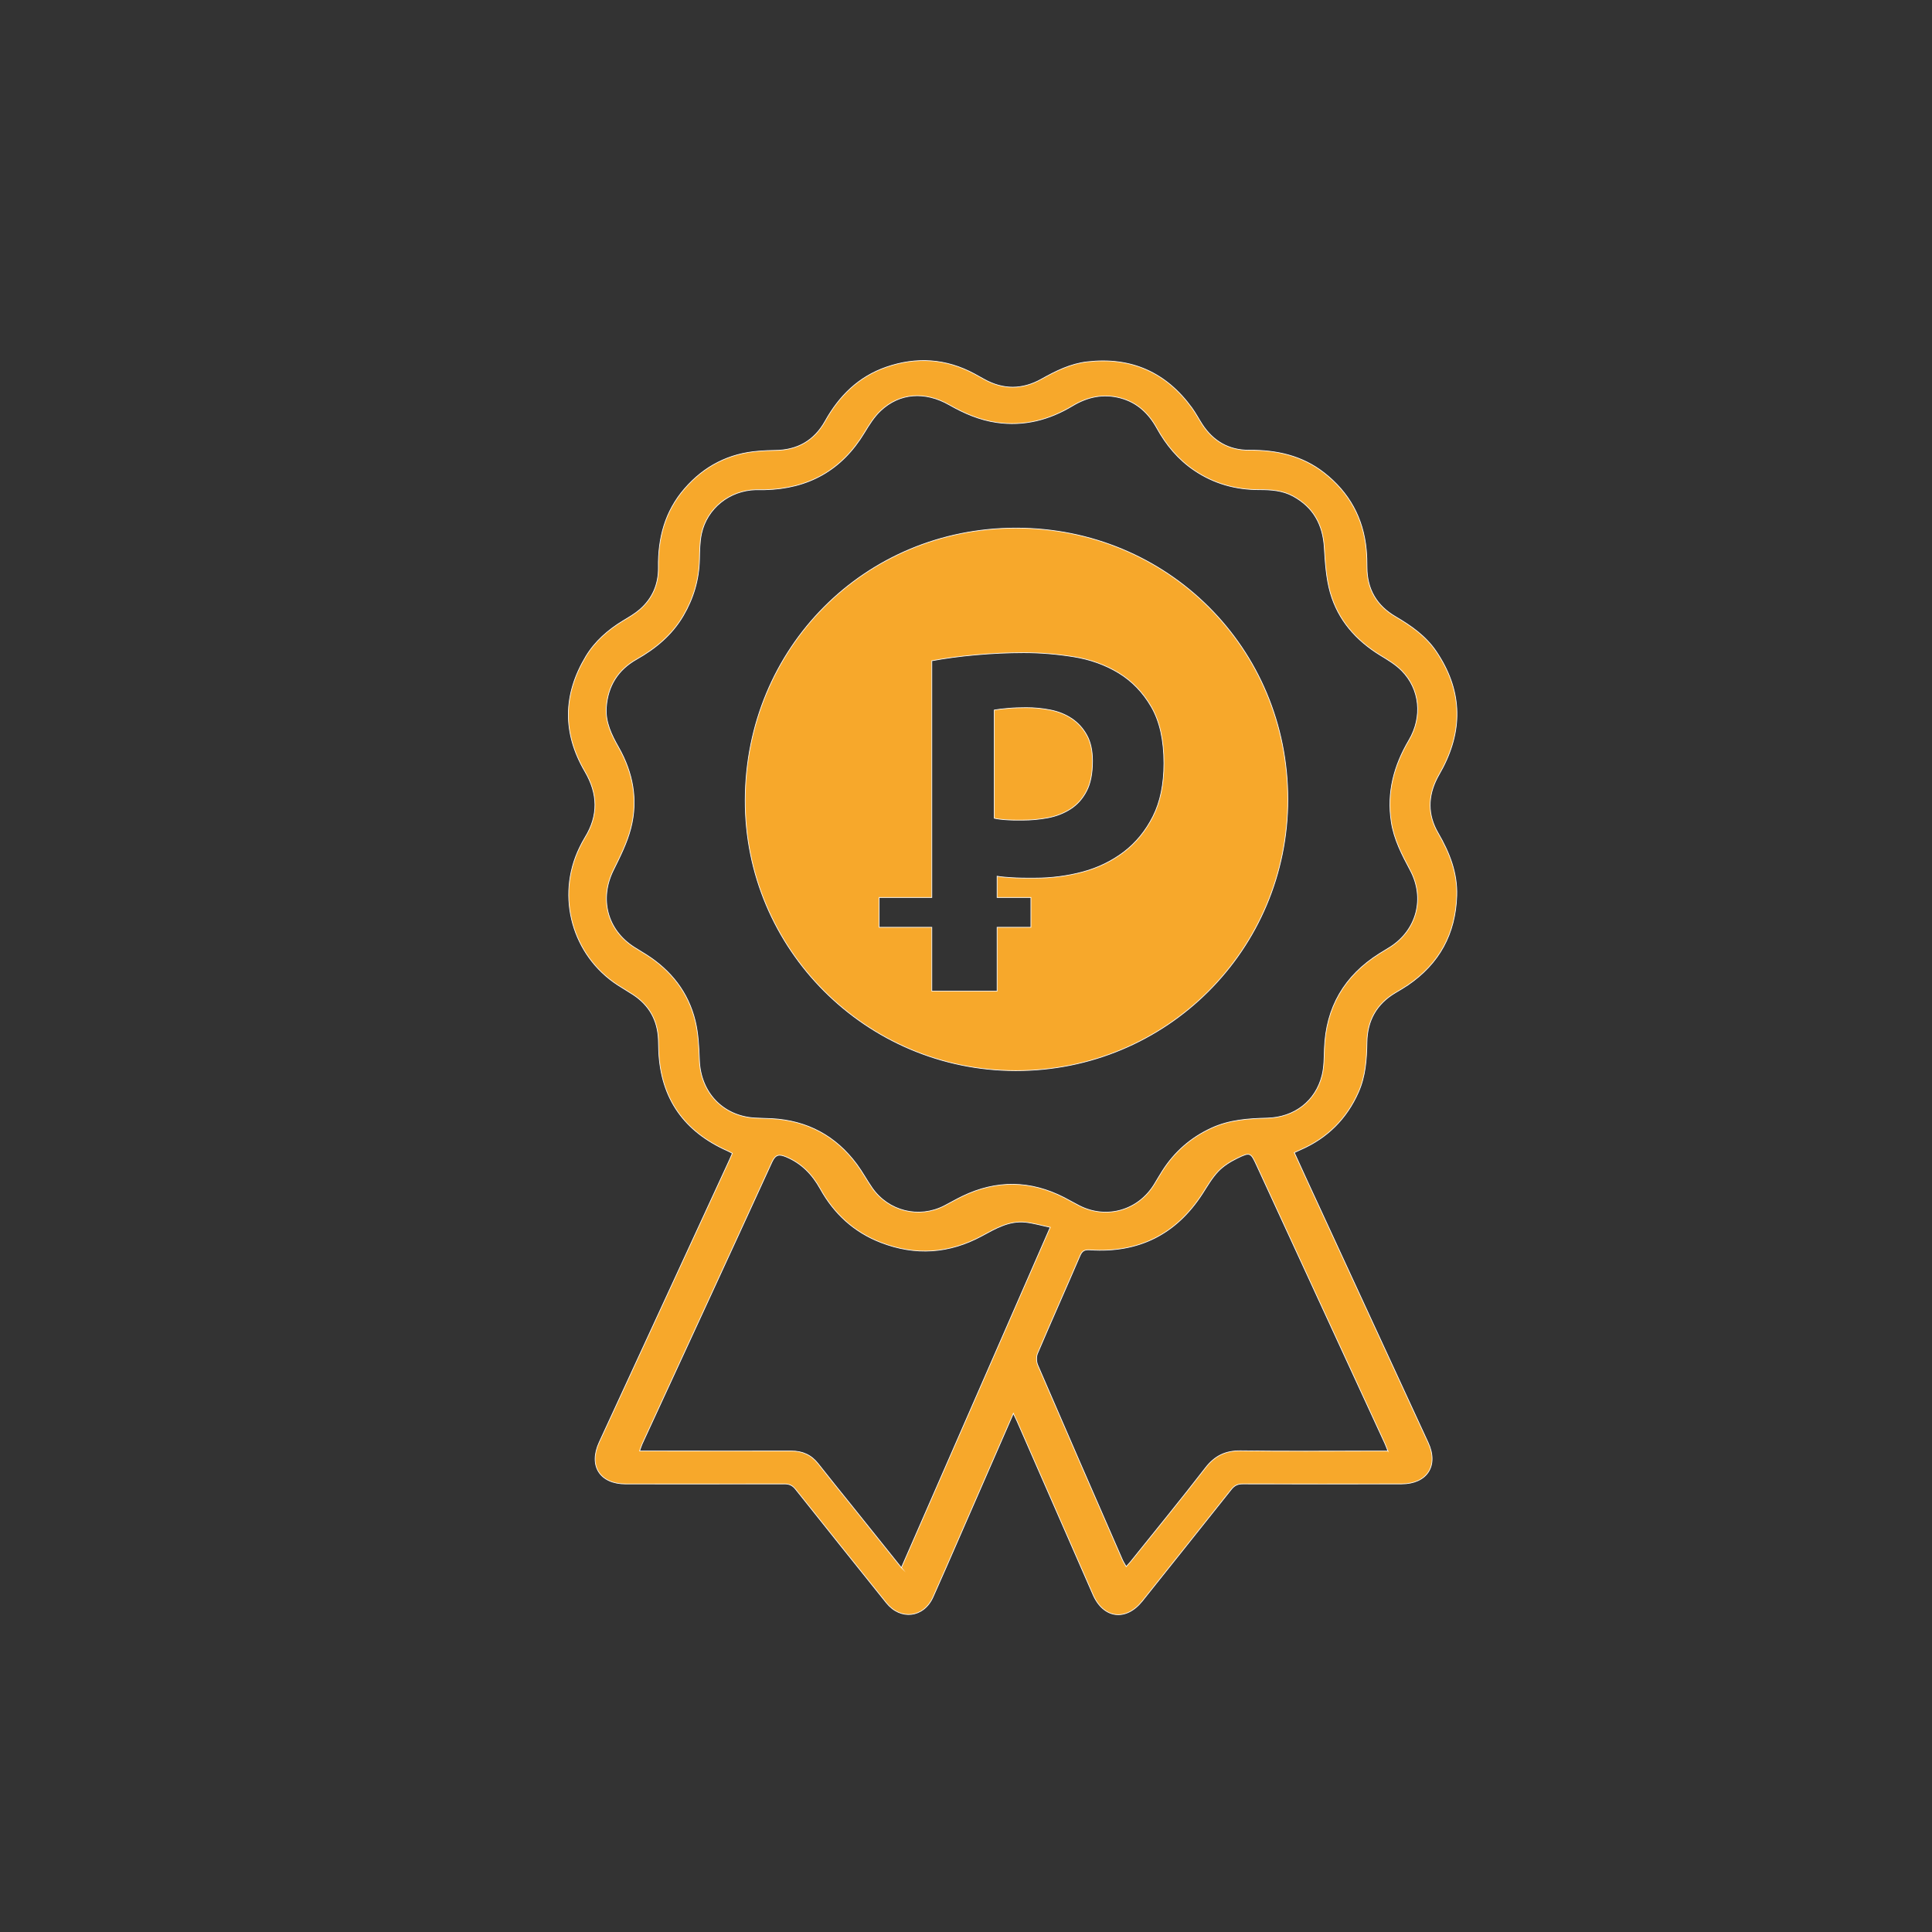 <?xml version="1.0" encoding="UTF-8"?>
<!DOCTYPE svg PUBLIC "-//W3C//DTD SVG 1.1//EN" "http://www.w3.org/Graphics/SVG/1.1/DTD/svg11.dtd">
<!-- Creator: CorelDRAW 2019 (64-Bit) -->
<svg xmlns="http://www.w3.org/2000/svg" xml:space="preserve" width="210mm" height="210mm" version="1.1" style="shape-rendering:geometricPrecision; text-rendering:geometricPrecision; image-rendering:optimizeQuality; fill-rule:evenodd; clip-rule:evenodd"
viewBox="0 0 21000 21000"
 xmlns:xlink="http://www.w3.org/1999/xlink"
 xmlns:xodm="http://www.corel.com/coreldraw/odm/2003">
 <rect x="0" y="0" width="21000" height="21000" fill="#333333" stroke="none"/>
 <defs>
  <style type="text/css">
   <![CDATA[
    .str0 {stroke:#FEFEFE;stroke-width:7.62;stroke-miterlimit:22.926}
    .fil0 {fill:#F7A82B;fill-rule:nonzero}
   ]]>
  </style>
 </defs>
 <g id="Layer_x0020_1">
  <path id="Высокий_x0020_уровень_x0020_качества_x0020_при_x0020_адекватных_x0020_ценах_нов.svg" class="fil0 str0" d="M11014.97 15363.39c-206.02,471.8 -403.9,925.57 -602.18,1379.11 -90.26,206.28 -179.43,412.97 -271.81,618.15 -100.56,223.44 -352.56,253.71 -506.41,61.63 -329.52,-411.44 -659.55,-822.66 -987.39,-1235.38 -32.88,-41.43 -67.29,-57.38 -120.08,-57.38 -575,1.52 -1149.9,0.24 -1724.8,0.5 -281.24,0 -407.63,-195.74 -289,-453.6 470.06,-1019.63 940.83,-2038.85 1411.1,-3058.35 12.26,-25.94 23.03,-52.79 35.88,-82.04 -20.15,-10.52 -35.63,-19.56 -51.95,-26.86 -470.95,-209.07 -726.2,-566.3 -748.35,-1084.52 -1.7,-42.34 -1.7,-84.89 -3.43,-127.22 -9.24,-207.74 -99.5,-370.15 -273.5,-485.08 -55.23,-36.55 -112.79,-69.17 -168.19,-105.31 -494.4,-321.18 -672.92,-961.02 -416.4,-1491.47 18.46,-38.24 38.01,-76.06 60.16,-112.11 147.82,-240.2 141.55,-475.27 -1.5,-719.13 -243.42,-415.95 -238.07,-835.93 11.14,-1249.74 99.07,-164.39 240.02,-287.28 403.28,-386.5 63.41,-38.24 128.68,-75.63 184.12,-123.98 137.31,-119.69 203.47,-274.8 200.89,-457.45 -4.92,-317.94 71.76,-608.83 284.06,-854.01 212.92,-245.97 481.42,-384.12 806.96,-409.02 57.77,-4.32 116.19,-7.97 174.41,-8.15 244.07,-1.1 428.19,-105.14 547.26,-318.45 152.49,-273.71 363.26,-482.09 663.21,-586.31 329.58,-114.31 650.97,-93.23 960.35,73.7 34.83,18.94 69.44,38.23 104.21,57.79 207.12,115.36 415.53,114.49 621.14,-0.43 157.92,-88.47 317.95,-168.44 501.45,-189.27 476.92,-54.4 855.73,114.74 1136.96,502.31 40.13,55.66 72.4,117.11 109.57,174.91 120.1,185.2 289.83,284.65 511.32,283.55 296.91,-1.94 574.06,58.24 813.23,244.28 273.25,212.93 428.19,492.45 460.41,838.14 5.8,63.37 7.49,126.96 7.49,190.55 0.25,238.74 106.34,417.49 310.06,536.3 170.99,100.11 331.06,212.67 443.22,378.98 273.7,405.41 296.9,827.17 71.76,1261.75 -19.56,37.63 -41.48,73.93 -61.03,111.51 -103.35,201.11 -105.93,402.03 8.82,599.21 123.09,211.62 211.4,432.27 202.99,683.01 -13.7,413.16 -189.71,736.92 -531.29,969.79 -43.86,29.91 -89.79,56.33 -135.34,83.37 -204.33,121.21 -305.96,302.09 -309.62,538.01 -2.8,186.47 -15.65,370.42 -92.81,544.2 -128.52,289.19 -337.1,496.73 -626.68,623.47 -21.51,9.44 -42.56,19.56 -70.03,32.2 47.45,104.04 92.98,204.75 139.41,304.89 438.47,949.62 877.89,1898.84 1315.71,2848.49 115.83,251.14 -12.43,447.66 -290.26,448.09 -574.73,0.93 -1149.64,1.52 -1724.55,-0.17 -56.33,-0.26 -91.77,17.17 -126.36,61.2 -320.78,404.56 -644.09,807.43 -965.98,1211.57 -177.21,222.35 -421.31,192.26 -535.55,-68.33 -275.45,-628.01 -550.25,-1256.45 -825.28,-1884.67 -10.29,-23.43 -21.85,-45.98 -40.8,-85.73zm-2702.42 -10040.2c-32.66,0 -65.82,-0.71 -98.47,0.18 -283.9,7.16 -529.05,201.25 -589.08,477 -19.36,90.86 -19.81,186.24 -22.01,279.83 -4.91,220.94 -65.38,423.91 -176.64,613.31 -122.38,208.18 -300.31,355.44 -506.76,472.32 -202.41,114.33 -312.32,290.09 -329.23,521.76 -11.78,161.35 56.33,299.72 133.69,435.77 155.94,274.92 212.25,571.04 133.05,877.9 -40.48,157.77 -116.07,308.47 -189.1,455.75 -155.69,313.14 -68.92,650.05 224.9,838.49 44.08,28.19 89.24,54.17 133.24,82.37 268.52,171.42 455.16,408.29 530.77,719.39 33.39,137.92 40.02,283.61 45.38,426.18 12.69,348.36 252.04,605.06 597.28,628.35 63,4.24 126.12,4.01 189.1,7.37 385.02,21.26 694.71,186.22 924.92,497.13 60.7,81.72 108.76,172.82 166.84,256.08 177.31,253.87 508.3,335.53 782.78,194.74 66.09,-33.76 130.13,-71.58 196.93,-103.63 371.21,-179.32 740.71,-173.92 1107.53,14.1 56.05,28.85 110.59,61.08 167.08,89.53 295.16,148.39 638.4,49.49 811.22,-233.68 28.77,-46.97 56.3,-94.88 85.68,-141.45 133.25,-210.66 312.08,-367.31 538.52,-470.99 192.65,-88.19 395.55,-102.48 602.61,-107.61 297.02,-6.98 528.1,-185.6 597.54,-465.41 22.89,-92.19 22.01,-191.37 25.52,-287.35 15.85,-451.97 217.18,-794.91 596.4,-1033.93 39.42,-25.06 80.1,-48.17 119.49,-73.4 288.04,-185.79 378.86,-529.63 217.55,-832.74 -89.4,-168.32 -177.76,-335.24 -206.88,-528.47 -48.93,-320.98 29.12,-610.55 191.99,-886.39 150.6,-255.13 119.25,-556.03 -78.56,-755.9 -66.27,-67.35 -151.29,-117.94 -232.88,-167.62 -263.38,-161.6 -458.46,-382.53 -543.66,-681.12 -44.51,-156.74 -54.72,-325.51 -64.77,-489.58 -15.11,-249.56 -118.97,-437.81 -338.29,-558 -115.01,-63.11 -240.5,-71.19 -367.73,-70.99 -256.28,0.45 -493.61,-65.35 -707.18,-209.95 -174.62,-117.97 -305.18,-275.08 -406.85,-459.06 -88.77,-160.54 -213.57,-278.93 -395.04,-327.49 -186.2,-49.67 -357.47,-13.18 -520.54,84.59 -254.93,153.82 -528.33,224.56 -826.86,181.35 -185.07,-26.91 -351.66,-98.99 -513.4,-191 -266.27,-151.52 -541.01,-130.44 -746.76,63.38 -70.49,66.24 -124.8,153.3 -175.75,237.52 -247.11,410.06 -611.07,610.63 -1083.57,621.37zm1485.15 11716.52c541.09,-1236.97 1074.88,-2457.48 1617.82,-3699.59 -98.08,-20.73 -183.25,-45.89 -269.8,-55.09 -177.38,-18.81 -324.42,68.22 -473.09,148.71 -355.03,192.2 -722.46,217.32 -1099.12,71.03 -289.64,-112.45 -506.49,-311.23 -656.87,-581.78 -87.29,-157.17 -204.38,-279.28 -373.31,-349.1 -72.22,-29.67 -113.64,-27.81 -152.45,56.89 -467.95,1022.69 -940.07,2043.2 -1411.08,3064.43 -10.12,21.89 -16.48,45.24 -27.76,76.23l107.78 0c513.28,0.27 1026.64,1.67 1539.91,0.27 122.11,-0.27 218.34,42.08 293.91,138.79 123.5,157.64 249.81,312.7 374.98,468.85 171.99,214.55 343.9,429.16 529.08,660.36zm5288.11 -1267.66c-15.07,-38.33 -23.27,-62.34 -33.88,-85.14 -463.13,-1005.32 -926.72,-2010.4 -1390.58,-3015.72 -67.07,-145.63 -71.55,-151.01 -215.48,-80.67 -74.28,36.46 -148.63,82.99 -205.1,142.29 -66.82,70.35 -116.69,157.61 -169.82,240.17 -286.98,444.77 -695.76,647.8 -1222.42,612.73 -59.02,-4.02 -86.09,8.92 -109.82,64.65 -151.95,354.27 -309.78,705.91 -460.79,1060.36 -15.52,36.45 -13.39,91.74 2.59,128.67 304.12,704.96 611.54,1408.71 918.72,2112.48 10.62,24.74 25.86,47.54 41.88,76.48 22.33,-24.94 38.35,-41.23 52.66,-59.08 270.04,-337.05 544.07,-670.83 807.78,-1012.8 101.83,-132.22 219.23,-189.36 385.52,-186.75 472.51,6.78 945.04,2.33 1417.37,2.33l181.37 0zm-4042.11 -10031.9c-1642.75,0.43 -2939.53,1302.62 -2943.62,2956.76 -4.57,1617.37 1315.29,2937.34 2938.86,2940.38 1637.33,2.99 2959.32,-1314.86 2959.08,-2949.39 -0.43,-1642.33 -1309.26,-2948.17 -2954.32,-2947.75zm1488.62 3134.18c-79.33,157.13 -184.61,285.72 -315.7,385.92 -131.59,99.85 -281.06,172.58 -448.27,217.45 -167.63,44.95 -341.24,67.29 -520.62,67.29l-83.23 0c-38.07,0 -77.87,-0.76 -119.06,-2.5 -41.47,-1.68 -82.53,-4.39 -121.77,-7.8 -39.73,-3.49 -68.19,-6.69 -85.38,-10.37l-0.07 230.95 367.27 0.07 0 323.78 -367.27 0 0.07 693.76 -709.97 0 0 -693.84 -572.47 0.08 0 -323.78 572.47 0 0 -2573.09c145.29,-27.27 304.98,-48.85 479.15,-64.3 174.52,-15.72 348.13,-23.58 520.7,-23.58 179.88,0 360.11,14.96 541.51,44.18 181.62,29.44 344.65,87.89 489.74,175.97 144.81,88.18 263.66,210.93 354.94,368.25 91.3,157.12 137.22,361.55 137.22,613.66 0,227.83 -39.72,420.57 -119.26,577.9zm-882.61 -1063.38c-67.56,-44.88 -144.39,-76.06 -230.53,-93.25 -86.64,-17.19 -174.52,-25.82 -264.34,-25.82 -69.52,0 -134.8,2.23 -196.93,7.87 -62.08,4.94 -112.37,11.06 -150.44,17.95l-0.07 1176.05c13.77,3.69 34.93,6.68 62.13,10.57 28.04,3.21 57.2,6.13 88.45,7.38 31.1,1.88 61.3,2.72 90.52,2.72l64.57 0c93.32,-0.07 185.79,-8.36 277.37,-25.54 91.37,-17.61 173.34,-49.34 245.98,-96.23 72.65,-46.64 130.62,-111.48 173.55,-194.22 43.49,-82.66 64.85,-191.91 64.85,-326.22 0,-114.39 -20.67,-208.39 -62.34,-282.5 -41.06,-74.18 -95.76,-133.89 -162.77,-178.76z"/>
 </g>
 <g id="Слой_x0020_1">
 </g>
 <g id="Слой_x0020_1_0">
 </g>
 <g id="Слой_x0020_1_1">
 </g>
 <g id="Слой_x0020_1_2">
 </g>
 <g id="Слой_x0020_1_3">
 </g>
</svg>

